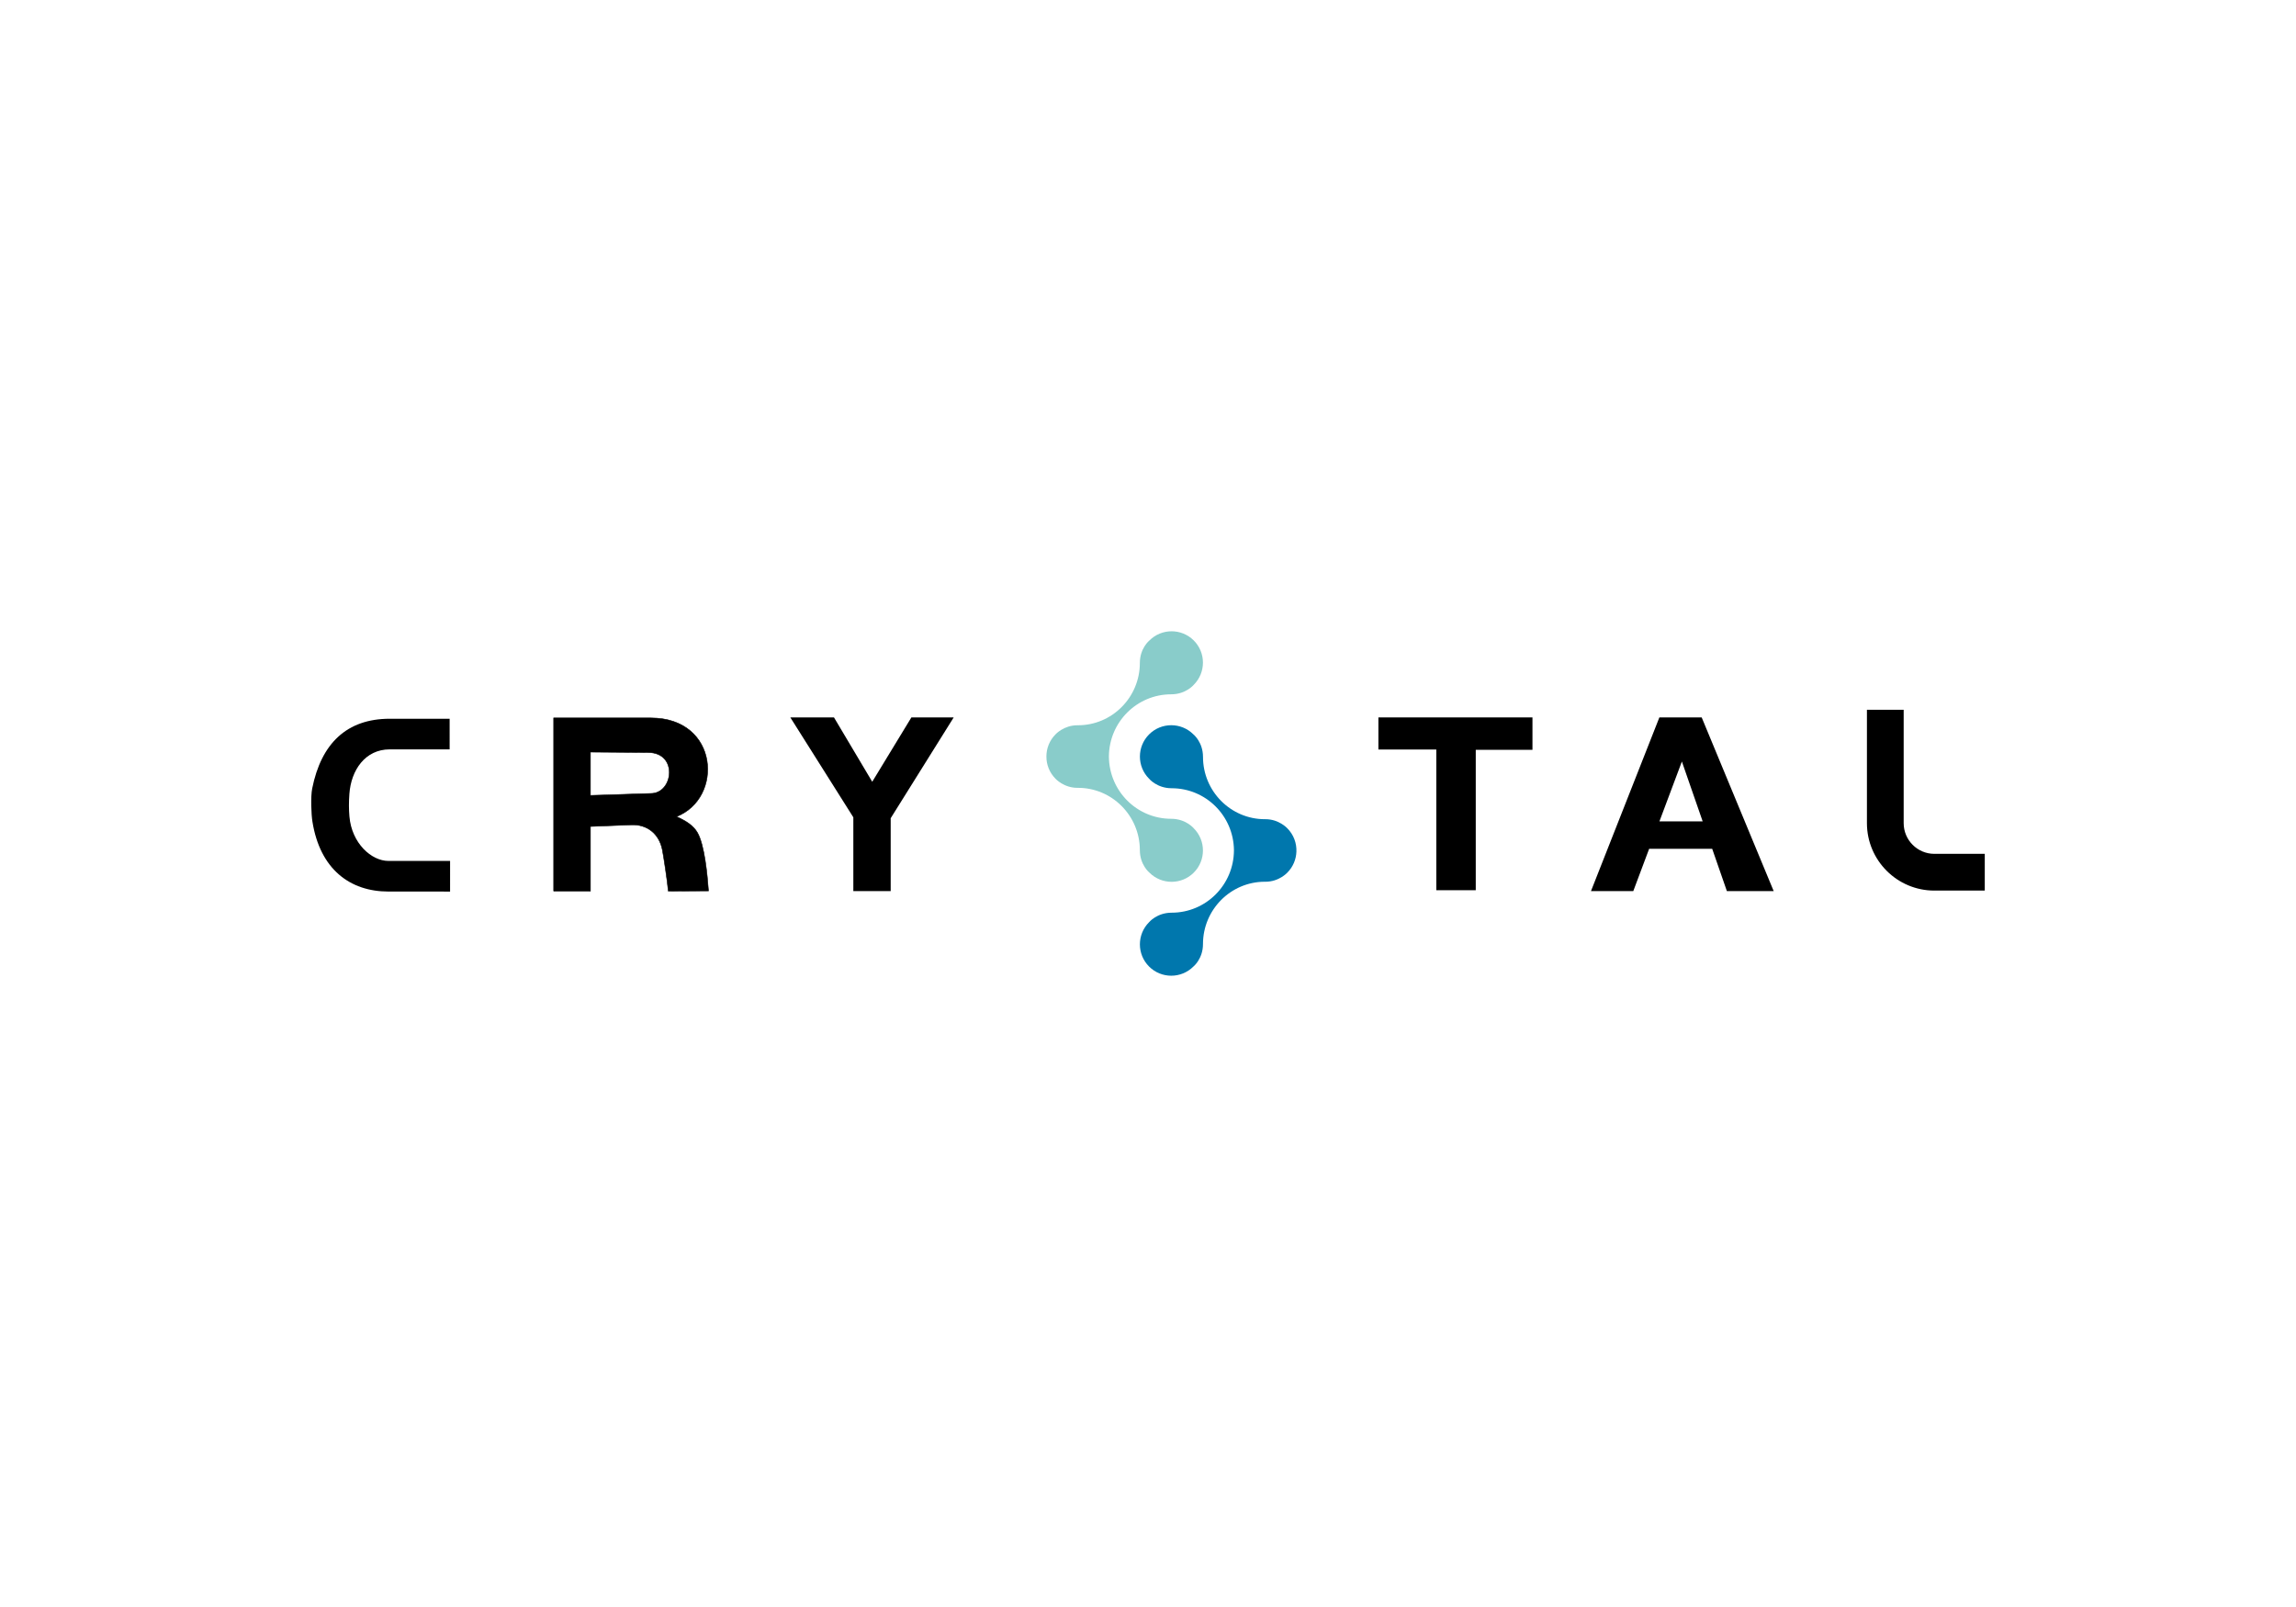 <?xml version="1.0" encoding="utf-8"?>
<!-- Generator: Adobe Illustrator 24.3.0, SVG Export Plug-In . SVG Version: 6.00 Build 0)  -->
<svg version="1.1" xmlns="http://www.w3.org/2000/svg" xmlns:xlink="http://www.w3.org/1999/xlink" x="0px" y="0px"
	 viewBox="0 0 1000 700" enable-background="new 0 0 1000 700" xml:space="preserve">
<g id="Fondo">
</g>
<g id="Guías">
</g>
<g id="Primer_plano">
</g>
<g id="Layer-1">
</g>
<g id="Foreground">
</g>
<g id="pictogramas">
	<g>
		<g>
			<g>
				<polygon fill-rule="evenodd" clip-rule="evenodd" points="600.345,312.503 600.345,326.484 625.567,326.484 625.567,387.772 
					642.751,387.772 642.751,326.616 667.448,326.616 667.448,312.503 				"/>
			</g>
			<g>
				<path d="M741.578,357.782l-9.052-26.07l-9.776,26.07H741.578z M692.931,388.164l29.794-75.662h18.426l31.362,75.662h-20.385
					l-6.398-18.425h-27.464l-6.91,18.425H692.931z"/>
			</g>
			<g>
				<path d="M864.445,387.933h-21.954c-16.202,0-29.367-13.165-29.367-29.367V309.17h16.003v49.396
					c0,7.365,6.001,13.365,13.365,13.365h21.954V387.933z"/>
			</g>
			<g>
				<polygon fill-rule="evenodd" clip-rule="evenodd" points="344.218,312.503 363.232,312.503 379.893,340.533 396.947,312.503 
					415.372,312.503 387.93,356.41 387.93,388.164 371.661,388.164 371.661,356.018 				"/>
			</g>
			<g>
				<path d="M195.834,326.423l-26.07-0.003c-10.777,0-16.857,9.114-17.595,19.403c-0.259,3.609-0.248,6.748,0.024,9.871
					c1.008,11.595,9.542,19.324,16.985,19.324l26.854,0.01l-0.005,13.335l-26.851-0.01c-16.818,0-29.794-9.793-33.093-30.423
					c-0.523-3.088-0.817-10.929-0.106-14.477c3.95-19.693,15.131-30.368,33.787-30.368l26.071,0.002L195.834,326.423z"/>
			</g>
			<g>
				<path d="M283.453,345.629c9.882,0,11.991-17.837-1.176-17.837l-25.126-0.196v18.881L283.453,345.629z M241.15,388.164v-75.431
					h42.303c29.719,0,31.764,34.958,11.165,42.977c3.982,1.791,7.375,3.822,9.203,7.096c3.021,5.408,4.235,18.109,4.749,25.258
					c-5.294,0-13.968,0.1-17.496,0.1c-0.48-4.97-2.065-15.297-2.593-17.983c-1.352-6.862-6.497-11.174-13.554-10.881l-17.775,0.706
					v28.157H241.15z"/>
				<path fill="none" stroke="#000000" stroke-width="0.23" stroke-miterlimit="3.864" d="M283.453,345.629
					c9.882,0,11.991-17.837-1.176-17.837l-25.126-0.196v18.881L283.453,345.629z M241.15,388.164v-75.431h42.303
					c29.719,0,31.764,34.958,11.165,42.977c3.982,1.791,7.375,3.822,9.203,7.096c3.021,5.408,4.235,18.109,4.749,25.258
					c-5.294,0-13.968,0.1-17.496,0.1c-0.48-4.97-2.065-15.297-2.593-17.983c-1.352-6.862-6.497-11.174-13.554-10.881l-17.775,0.706
					v28.157H241.15z"/>
			</g>
			<g>
				<g>
					<path fill="#89CCCA" d="M459.751,339.247c-2.678-2.677-4.011-6.189-4-9.698c-0.011-3.509,1.322-7.021,4-9.698
						c0,0,3.621-3.971,9.559-3.929c14.988,0.106,27.14-12.152,27.14-27.14c0-6.445,4.168-9.799,4.168-9.799
						c5.333-5.333,13.979-5.333,19.312,0c5.332,5.332,5.332,13.978-0.001,19.311c0,0-3.421,4.143-9.819,4.143
						c-14.971,0-27.05,12.121-27.14,27.084c0.09,15.019,12.169,27.14,27.14,27.14c6.399,0,9.819,4.143,9.819,4.143
						c5.333,5.333,5.333,13.979,0.001,19.311c-5.332,5.333-13.979,5.333-19.312,0c0,0-4.168-3.353-4.168-9.799
						c0-14.988-12.152-27.246-27.14-27.14C463.372,343.218,459.751,339.247,459.751,339.247z"/>
				</g>
				<g>
					<path fill="#0077AD" d="M560.649,360.768c2.819,2.819,4.148,6.563,3.987,10.255c-0.127,3.317-1.457,6.595-3.989,9.127
						c0,0-3.621,3.971-9.559,3.929l-0.254-0.001c-14.871,0.033-26.885,12.237-26.885,27.141c0,6.446-4.169,9.799-4.169,9.799
						c-5.332,5.332-13.978,5.333-19.311,0c-5.333-5.332-5.332-13.978,0.001-19.311c0,0,3.421-4.143,9.819-4.143
						c14.989,0,27.079-12.151,27.14-27.14l0.001-0.138c-0.171-14.894-12.218-26.932-27.138-26.932c-6.398,0-9.819-4.143-9.819-4.143
						c-5.333-5.332-5.333-13.978-0.001-19.311c5.333-5.332,13.979-5.332,19.312,0.001c0,0,4.168,3.352,4.168,9.798
						c0,14.901,12.01,27.103,26.878,27.14l0.261-0.001C557.027,356.797,560.649,360.768,560.649,360.768z"/>
				</g>
			</g>
		</g>
	</g>
</g>
<g id="Layer_1">
</g>
<g id="Copia_de_Copia_de_Copia_de_Primer_plano">
</g>
</svg>

